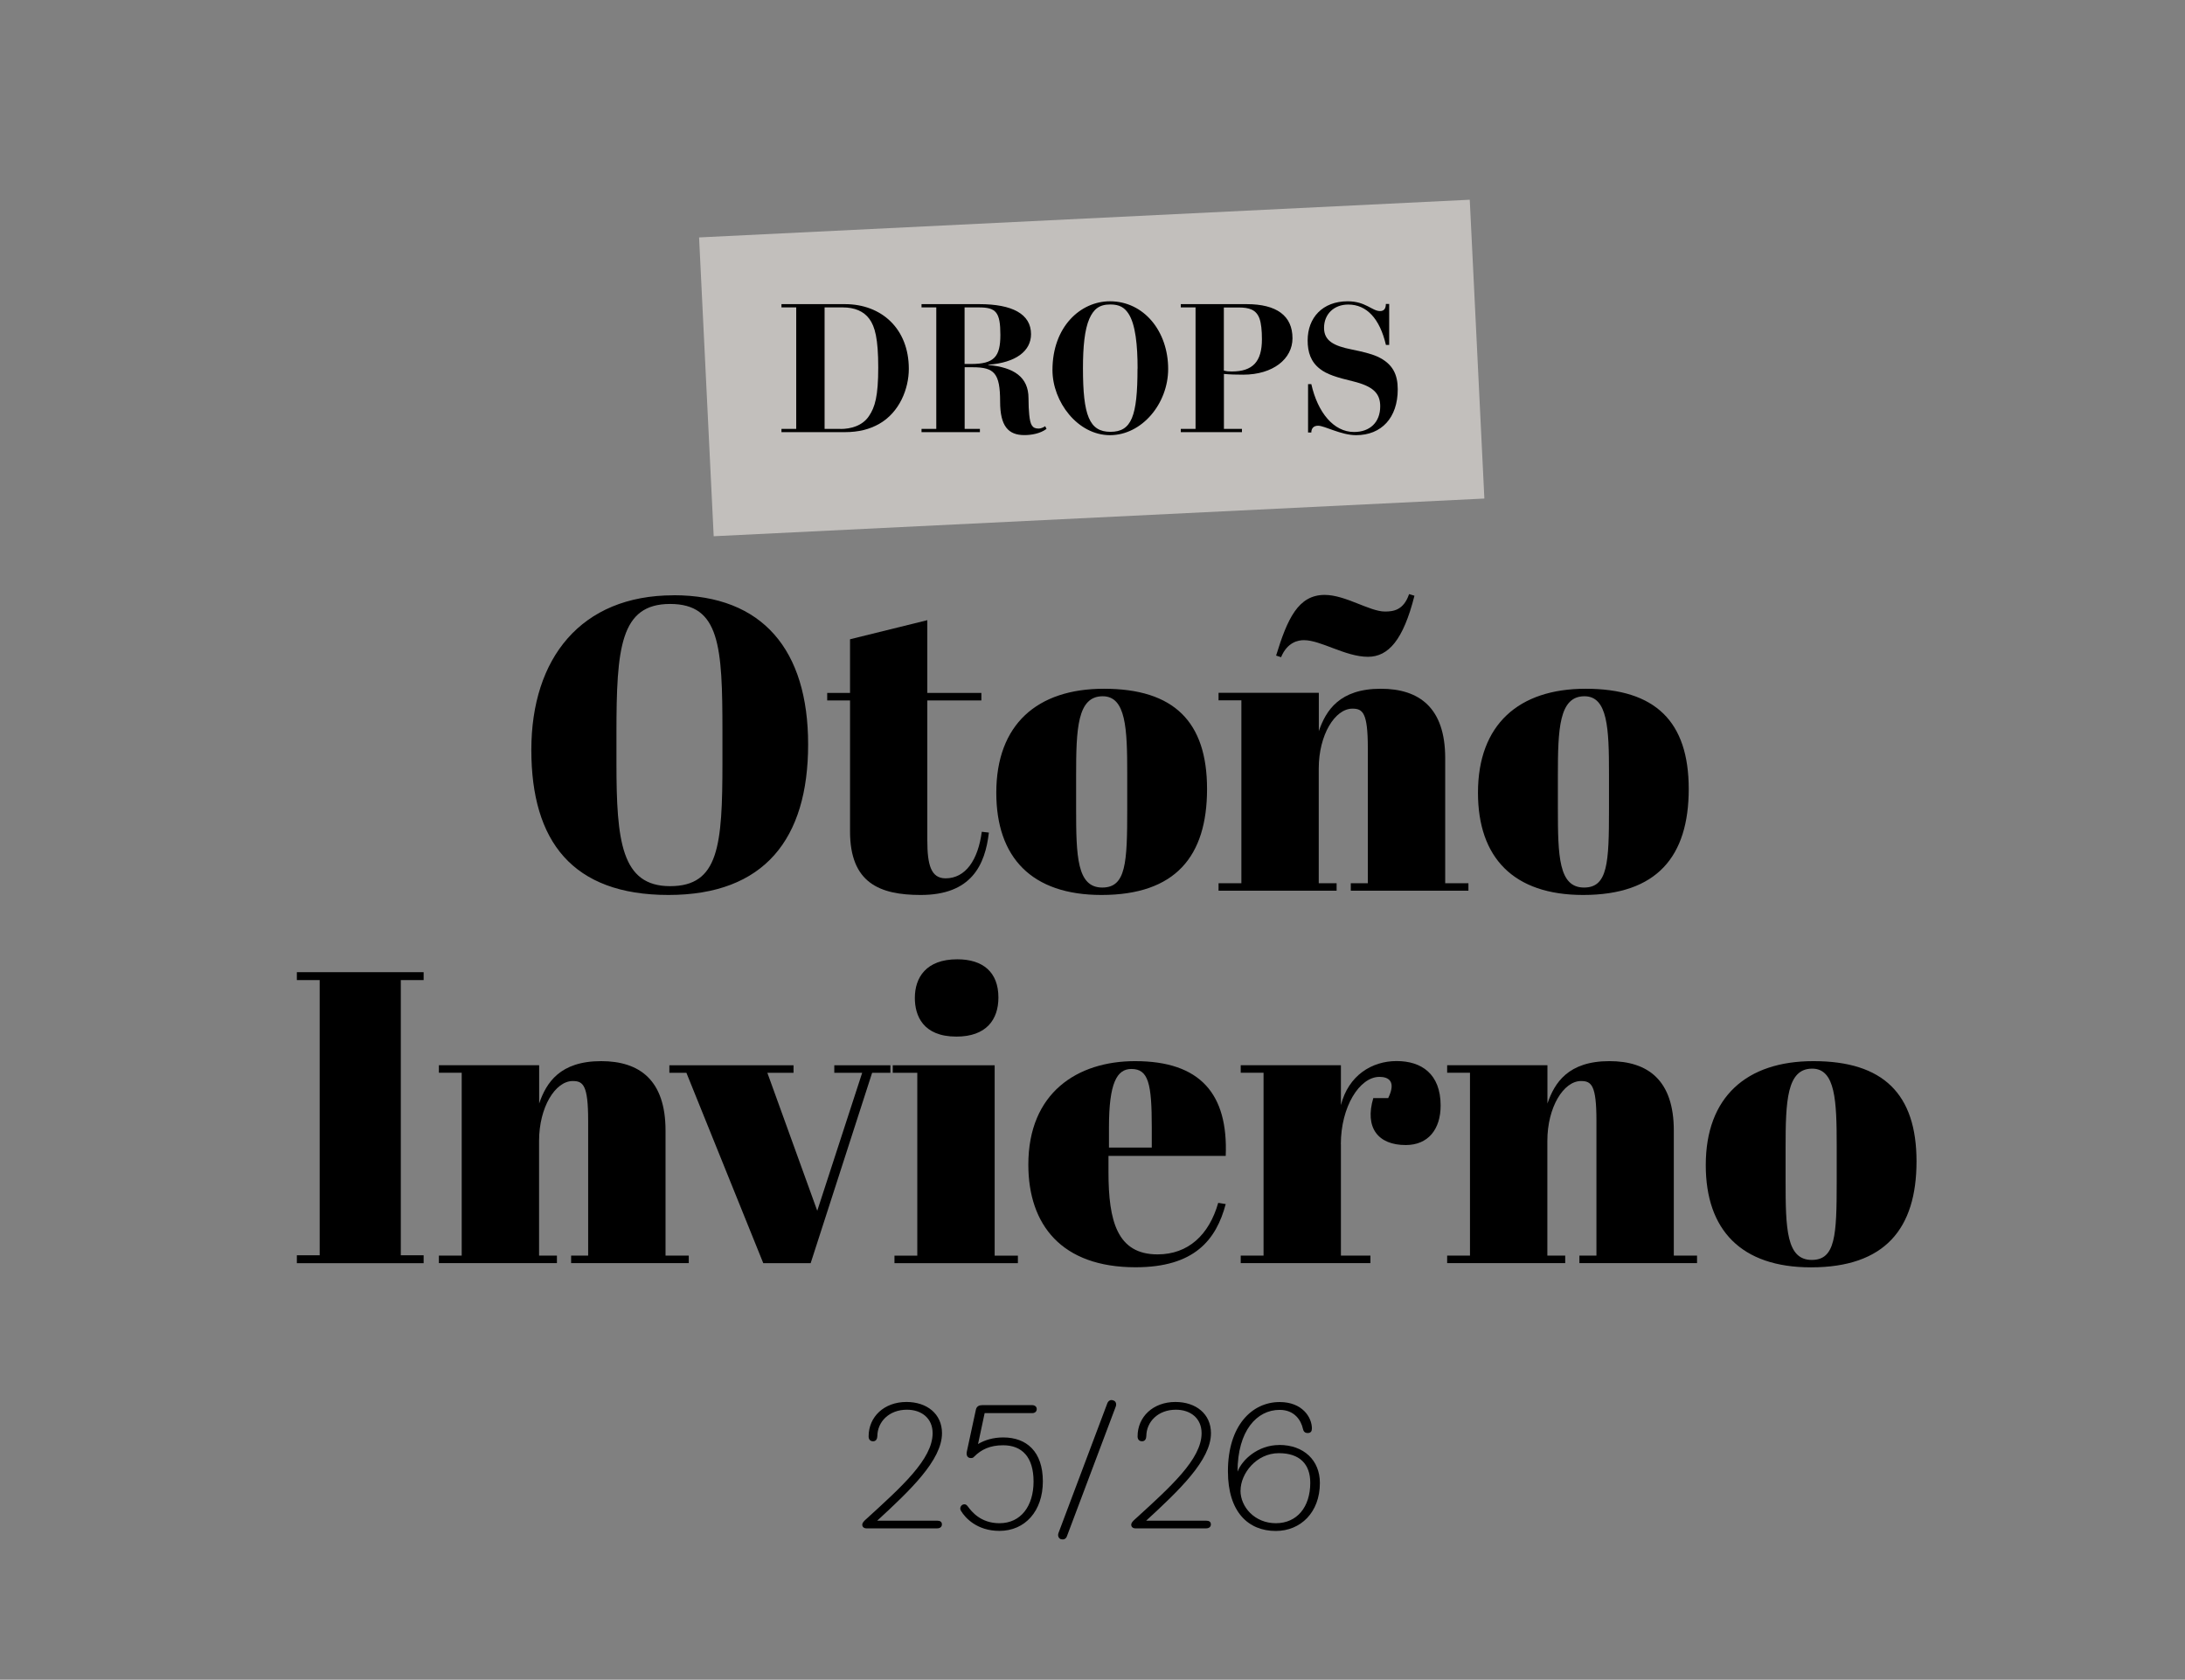 <?xml version="1.0" encoding="UTF-8"?>
<svg id="Layer_1" data-name="Layer 1" xmlns="http://www.w3.org/2000/svg" viewBox="0 0 268 206">
  <rect x="0" y="0" width="268" height="206" fill="#808080" stroke="none"/>
  <defs>
    <style>
      .cls-1 {
        fill: none;
      }

      .cls-2 {
        fill: #eeeae4;
        opacity: .6;
      }
    </style>
  </defs>
  <rect class="cls-1" width="268" height="206"/>
  <rect class="cls-2" x="86.58" y="26.79" width="94.64" height="36.69" transform="translate(-2.04 6.59) rotate(-2.8)"/>
  <g>
    <path d="M82.6,73c10.96,0,16.52,6.73,16.52,18.3s-5.35,18.46-17.13,18.46-16.82-6.58-16.82-17.79,6.07-18.96,17.44-18.96ZM88.61,89.72c0-10.45-.31-15.65-6.42-15.65s-6.58,5.4-6.58,15.85v3.67c0,9.58.61,15.09,6.58,15.09s6.42-4.95,6.42-15.19v-3.77Z"/>
    <path d="M104.26,85.9h-2.8v-.92h2.8v-6.58l9.48-2.34v8.92h6.63v.92h-6.63v17.18c0,3.01.46,4.64,2.24,4.64,2.45,0,3.98-2.24,4.44-5.71l.87.1c-.46,3.98-2.14,7.65-8.36,7.65-5.05,0-8.67-1.48-8.67-7.8v-16.06Z"/>
    <path d="M135.41,84.47c8.56,0,12.64,4.03,12.64,12.29s-3.87,13-12.95,13c-8.56,0-12.9-4.59-12.9-12.54,0-8.36,5-12.75,13.2-12.75ZM138.26,94.87c0-5.51-.15-9.48-3.01-9.48-3.11,0-3.26,3.98-3.26,9.74v3.98c0,5.91.1,9.74,3.21,9.74,2.91,0,3.06-3.01,3.06-9.63v-4.33Z"/>
    <path d="M161.76,84.98v4.69c.87-2.55,2.55-5.2,7.6-5.2,4.74,0,7.9,2.35,7.9,8.51v15.34h2.85v.92h-14.43v-.92h2.09v-16.57c0-4.33-.61-4.84-1.89-4.84-2.14,0-4.13,3.21-4.13,7.34v14.07h2.19v.92h-14.48v-.92h2.8v-22.43h-2.8v-.92h12.29ZM159.93,78.51c-.71,0-2.04.25-2.8,2.09l-.61-.2c1.38-4.49,2.7-7.44,5.96-7.44,2.55,0,5.51,2.04,7.39,2.04,1.02,0,2.29-.15,2.96-2.14l.66.2c-1.38,5.46-3.21,7.49-5.71,7.49-2.75,0-5.76-2.04-7.85-2.04Z"/>
    <path d="M194.49,84.47c8.56,0,12.64,4.03,12.64,12.29s-3.87,13-12.95,13c-8.56,0-12.9-4.59-12.9-12.54,0-8.36,5-12.75,13.2-12.75ZM197.35,94.87c0-5.51-.15-9.48-3.01-9.48-3.11,0-3.26,3.98-3.26,9.74v3.98c0,5.91.1,9.74,3.21,9.74,2.91,0,3.06-3.01,3.06-9.63v-4.33Z"/>
    <path d="M51.96,119.23v.97h-2.8v33.75h2.8v.97h-15.55v-.97h2.8v-33.75h-2.8v-.97h15.55Z"/>
    <path d="M66.13,130.65v4.69c.87-2.55,2.55-5.2,7.6-5.2,4.74,0,7.9,2.35,7.9,8.51v15.34h2.85v.92h-14.43v-.92h2.09v-16.57c0-4.33-.61-4.84-1.89-4.84-2.14,0-4.13,3.21-4.13,7.34v14.07h2.19v.92h-14.48v-.92h2.8v-22.43h-2.8v-.92h12.29Z"/>
    <path d="M82.09,130.65h15.24v.92h-3.21l6.12,16.92,5.51-16.92h-3.42v-.92h6.88v.92h-2.24l-7.54,23.35h-5.81l-9.43-23.35h-2.09v-.92Z"/>
    <path d="M122,130.65v23.35h2.85v.92h-15.14v-.92h2.8v-22.43h-3.01v-.92h12.49ZM117.41,117.65c3.16,0,5.05,1.58,5.05,4.69,0,2.7-1.48,4.79-5.15,4.79-4.13,0-5.1-2.6-5.1-4.74,0-2.5,1.38-4.74,5.2-4.74Z"/>
    <path d="M139.23,130.14c8,0,11.42,4.03,11.11,11.62h-14.38v1.99c0,6.01,1.07,10.09,6.02,10.09,3.77,0,6.32-2.4,7.44-6.32l.92.15c-1.17,4.38-3.82,7.75-11.06,7.75-9.07,0-13.15-5.2-13.15-12.59,0-8.82,6.02-12.69,13.1-12.69ZM141.27,140.74v-2.5c0-5.35-.41-7.14-2.5-7.14-1.78,0-2.75,1.73-2.75,7.14v2.5h5.25Z"/>
    <path d="M164.47,140.33v13.66h3.62v.92h-15.91v-.92h2.8v-22.43h-2.8v-.92h12.29v4.89c.92-3.62,3.77-5.4,6.83-5.4s5.4,1.58,5.4,5.46c0,2.91-1.53,4.84-4.28,4.84-3.42,0-5.05-2.14-3.98-5.76h1.83c1.02-2.09,0-2.6-1.07-2.6-2.45,0-4.74,3.67-4.74,8.26Z"/>
    <path d="M189.8,130.65v4.69c.87-2.55,2.55-5.2,7.6-5.2,4.74,0,7.9,2.35,7.9,8.51v15.34h2.85v.92h-14.43v-.92h2.09v-16.57c0-4.33-.61-4.84-1.89-4.84-2.14,0-4.13,3.21-4.13,7.34v14.07h2.19v.92h-14.48v-.92h2.8v-22.43h-2.8v-.92h12.29Z"/>
    <path d="M222.43,130.14c8.56,0,12.64,4.03,12.64,12.29s-3.87,13-12.95,13c-8.56,0-12.9-4.59-12.9-12.54,0-8.36,5-12.75,13.2-12.75ZM225.28,140.54c0-5.51-.15-9.48-3.01-9.48-3.11,0-3.26,3.98-3.26,9.74v3.98c0,5.91.1,9.74,3.21,9.74,2.91,0,3.06-3.01,3.06-9.63v-4.33Z"/>
  </g>
  <g>
    <path d="M103.64,37.3c4.48,0,7.83,3.01,7.83,7.94,0,2.41-1.12,5.33-3.66,6.76-1.12.62-2.41,1-4.22,1h-7.74v-.4h1.81v-14.9h-1.81v-.4h7.79ZM103.08,52.61c1.27,0,2.7-.38,3.5-1.58.74-1.09,1.14-2.43,1.14-5.96s-.4-5.02-1.09-5.96c-.69-.94-1.81-1.41-3.26-1.41h-2.23v14.9h1.94Z"/>
    <path d="M120.12,37.3c4.04,0,6.34,1.21,6.34,3.68,0,2.08-1.87,3.5-5.24,3.75v.04c3.12.27,4.93,1.47,4.93,4.06,0,.87.04,1.52.09,2.03.13,1.29.38,1.7,1.16,1.7.25,0,.56-.13.8-.29l.16.33c-.78.58-1.85.76-2.72.76-1.96,0-2.97-1.09-2.97-4.1,0-3.5-.71-4.22-3.37-4.22h-.98v7.56h1.87v.4h-7.16v-.4h1.81v-14.9h-1.81v-.4h7.09ZM118.31,44.64h.78c2.86,0,3.61-.89,3.61-3.57,0-2.81-.54-3.37-2.65-3.37h-1.74v6.94Z"/>
    <path d="M136.14,53.37c-3.95,0-7.05-4.08-7.05-7.99,0-5.31,3.44-8.43,7.05-8.43,4.15,0,7.14,3.66,7.14,8.3,0,4.24-3.21,8.12-7.14,8.12ZM139.53,45.2c0-2.83-.25-5.42-1.12-6.74-.49-.74-1.09-1.12-2.23-1.12-1.38,0-2.05.6-2.57,1.76-.58,1.34-.78,3.44-.78,6.07,0,5.78.78,7.79,3.37,7.79s3.32-1.9,3.32-7.76Z"/>
    <path d="M152.91,37.3c3.66,0,5.62,1.41,5.62,4.19,0,2.5-2.36,4.46-6.05,4.46-.8,0-1.63-.02-2.36-.09v6.74h2.21v.4h-7.5v-.4h1.81v-14.9h-1.81v-.4h8.08ZM150.12,45.45c.33.09.6.11.96.11,2.57,0,3.7-1.2,3.7-3.95,0-1.09-.09-1.94-.29-2.52-.4-1.12-1.27-1.38-2.59-1.38h-1.79v7.74Z"/>
    <path d="M169.99,37.28h.4v5.02h-.4c-.76-3.23-2.36-4.95-4.62-4.95-1.76,0-2.97,1.18-2.97,2.86,0,1.58,1.18,2.21,3.39,2.65,1.32.27,2.34.51,3.15.87,1.9.87,2.5,2.21,2.5,4.02,0,3.48-1.99,5.62-5.11,5.62-1.85,0-3.86-1.16-4.66-1.16-.6,0-.83.38-.83.83h-.4v-5.93h.4c.78,3.48,2.74,5.87,5.24,5.87,1.94,0,3.21-1.18,3.21-3.15,0-1.58-.85-2.45-3.32-3.06-2.05-.49-3.23-.87-4.06-1.52-1.14-.87-1.52-2.07-1.52-3.5,0-2.79,1.83-4.8,4.91-4.8,2.21,0,2.99,1.2,3.97,1.2.51,0,.71-.33.71-.87Z"/>
  </g>
  <g>
    <path d="M107.6,176.16c0,.34-.18.6-.5.6-.4,0-.56-.26-.56-.6,0-2.4,1.9-4.22,4.64-4.22,2.5,0,4.36,1.45,4.36,3.83,0,3.29-3.87,6.98-7.95,10.73h7.36c.34,0,.58.12.58.46,0,.3-.24.48-.58.48h-8.67c-.3,0-.52-.16-.52-.46,0-.2.18-.4.42-.62,4.4-4.01,8.21-7.4,8.21-10.59,0-1.84-1.37-2.88-3.15-2.88-2.2,0-3.63,1.49-3.63,3.27Z"/>
    <path d="M126.77,181.69c0-2.99-1.41-4.44-3.73-4.44-1.61,0-2.68.52-3.55,1.39-.08.1-.18.18-.4.18-.4,0-.61-.3-.5-.81l1.11-5.14c.1-.42.42-.54.77-.54h6.13c.32,0,.56.18.56.48,0,.32-.24.5-.56.5h-5.83c-.28,1.37-.52,2.4-.81,3.79.83-.5,1.88-.81,3.09-.81,2.88,0,4.86,1.75,4.86,5.39s-2.18,6.07-5.33,6.07c-2.76,0-4.2-1.61-4.7-2.44-.06-.1-.1-.2-.1-.28,0-.28.2-.54.52-.54.14,0,.28.08.42.28.46.62,1.57,2.04,3.87,2.04,2.62,0,4.18-2.1,4.18-5.12Z"/>
    <path d="M130.85,188.44c-.1.26-.36.44-.73.32l.02.02c-.32-.12-.42-.44-.32-.75l6.01-15.96c.12-.26.38-.48.77-.3.26.1.36.4.26.71l-6.01,15.96Z"/>
    <path d="M140.59,176.16c0,.34-.18.6-.5.6-.4,0-.56-.26-.56-.6,0-2.4,1.9-4.22,4.64-4.22,2.5,0,4.36,1.45,4.36,3.83,0,3.29-3.87,6.98-7.95,10.73h7.36c.34,0,.58.12.58.46,0,.3-.24.48-.58.48h-8.67c-.3,0-.52-.16-.52-.46,0-.2.18-.4.42-.62,4.4-4.01,8.21-7.4,8.21-10.59,0-1.84-1.37-2.88-3.15-2.88-2.2,0-3.63,1.49-3.63,3.27Z"/>
    <path d="M156.89,177.21c3.05,0,5,1.9,5,4.66,0,3.63-2.38,5.89-5.41,5.89-3.35,0-5.87-2.3-5.87-7.32,0-5.61,2.95-8.49,6.35-8.49,2.78,0,3.95,1.88,3.95,3.23,0,.34-.12.57-.52.57-.36,0-.52-.22-.58-.52-.22-.99-.99-2.32-2.86-2.32-2.78,0-5.16,2.54-5.16,7.58.56-1.49,2.54-3.27,5.1-3.27ZM152.15,182.8c0,2.02,1.75,4.01,4.34,4.01s4.22-1.98,4.22-4.96c0-2.28-1.29-3.63-3.85-3.63-2.76,0-4.7,2.5-4.7,4.58Z"/>
  </g>
</svg>